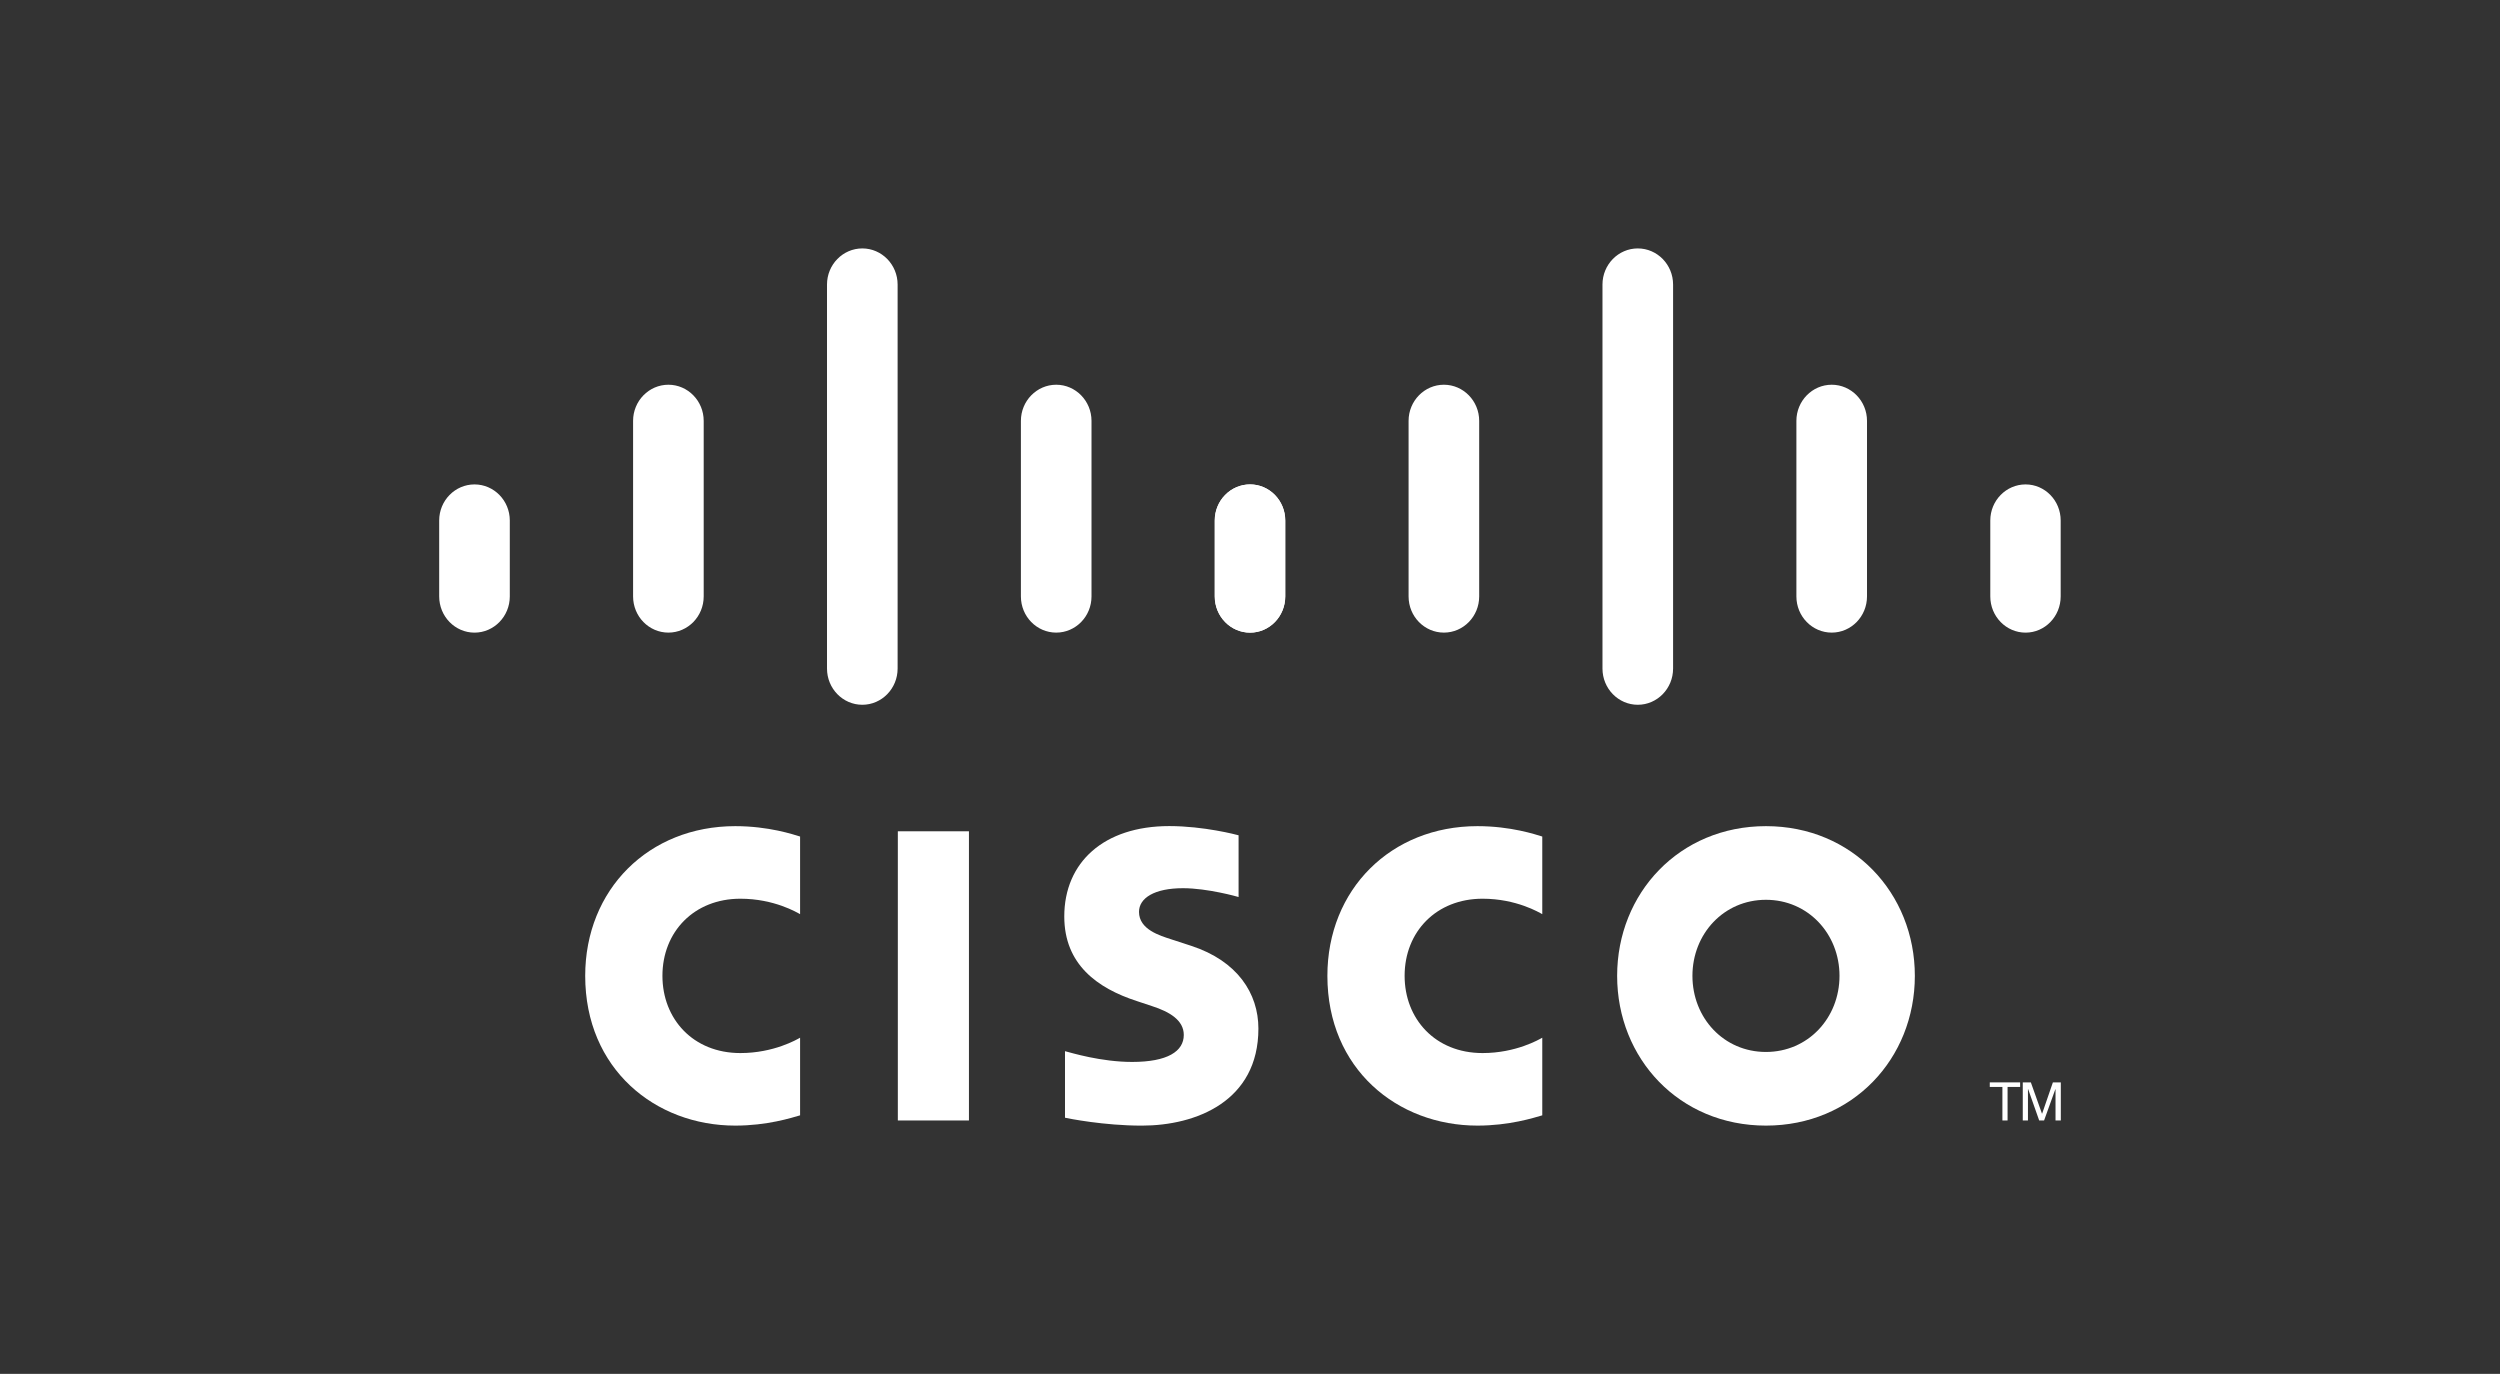 <svg width="111" height="61" viewBox="0 0 111 61" fill="none" xmlns="http://www.w3.org/2000/svg">
<rect x="0" y="0" width="111" height="61" fill="#333333" stroke="none"/>
<g clip-path="url(#clip0_1272_10737)">
<path d="M43.021 36.909H39.864V49.749H43.021V36.909Z" fill="white"/>
<path d="M68.477 40.589C68.35 40.521 67.335 39.903 65.825 39.903C63.78 39.903 62.365 41.361 62.365 43.328C62.365 45.236 63.721 46.756 65.825 46.756C67.309 46.756 68.341 46.151 68.477 46.074V49.521C68.085 49.635 67.008 49.977 65.598 49.977C62.049 49.977 58.936 47.465 58.936 43.328C58.936 39.493 61.756 36.681 65.598 36.681C67.084 36.681 68.18 37.052 68.477 37.142V40.589Z" fill="white"/>
<path d="M35.524 40.589C35.397 40.521 34.382 39.903 32.872 39.903C30.827 39.903 29.412 41.361 29.412 43.328C29.412 45.236 30.768 46.756 32.872 46.756C34.356 46.756 35.388 46.151 35.524 46.074V49.521C35.132 49.635 34.055 49.977 32.645 49.977C29.096 49.977 25.983 47.465 25.983 43.328C25.983 39.493 28.803 36.681 32.645 36.681C34.131 36.681 35.227 37.052 35.524 37.142V40.589Z" fill="white"/>
<path d="M78.408 39.951C76.535 39.951 75.144 41.464 75.144 43.328C75.144 45.196 76.535 46.707 78.408 46.707C80.279 46.707 81.674 45.196 81.674 43.328C81.674 41.464 80.279 39.951 78.408 39.951ZM85.019 43.328C85.019 47.001 82.256 49.977 78.408 49.977C74.56 49.977 71.801 47.001 71.801 43.328C71.801 39.661 74.56 36.681 78.408 36.681C82.256 36.681 85.019 39.661 85.019 43.328Z" fill="white"/>
<path d="M54.993 39.828C54.946 39.812 53.617 39.436 52.525 39.436C51.26 39.436 50.572 39.871 50.572 40.488C50.572 41.27 51.5 41.543 52.019 41.711L52.89 41.995C54.939 42.665 55.873 44.105 55.873 45.669C55.873 48.894 53.109 49.978 50.693 49.978C49.014 49.978 47.441 49.661 47.286 49.627V46.672C47.564 46.744 48.888 47.15 50.267 47.15C51.838 47.15 52.56 46.679 52.56 45.951C52.56 45.3 51.935 44.925 51.152 44.672C50.961 44.606 50.674 44.514 50.478 44.448C48.72 43.878 47.254 42.818 47.254 40.692C47.254 38.291 49.006 36.678 51.916 36.678C53.453 36.678 54.899 37.061 54.993 37.087V39.828Z" fill="white"/>
<path d="M22.635 23.11C22.635 22.225 21.931 21.508 21.068 21.508C20.205 21.508 19.5 22.225 19.5 23.11V26.481C19.5 27.37 20.205 28.089 21.068 28.089C21.931 28.089 22.635 27.37 22.635 26.481V23.11Z" fill="white"/>
<path d="M31.244 18.686C31.244 17.802 30.54 17.082 29.677 17.082C28.813 17.082 28.109 17.802 28.109 18.686V26.481C28.109 27.371 28.813 28.088 29.677 28.088C30.54 28.088 31.244 27.371 31.244 26.481V18.686Z" fill="white"/>
<path d="M39.854 12.633C39.854 11.749 39.15 11.03 38.287 11.03C37.423 11.03 36.719 11.749 36.719 12.633V29.684C36.719 30.573 37.423 31.292 38.287 31.292C39.15 31.292 39.854 30.573 39.854 29.684V12.633Z" fill="white"/>
<path d="M48.463 18.686C48.463 17.802 47.759 17.082 46.896 17.082C46.032 17.082 45.328 17.802 45.328 18.686V26.481C45.328 27.371 46.032 28.088 46.896 28.088C47.759 28.088 48.463 27.371 48.463 26.481V18.686Z" fill="white"/>
<path d="M57.063 23.11C57.063 22.225 56.364 21.508 55.505 21.508C54.642 21.508 53.938 22.225 53.938 23.11V26.481C53.938 27.37 54.642 28.089 55.505 28.089C56.364 28.089 57.063 27.37 57.063 26.481V23.11Z" fill="white"/>
<path d="M57.067 23.11C57.067 22.225 56.363 21.508 55.5 21.508C54.637 21.508 53.932 22.225 53.932 23.11V26.481C53.932 27.37 54.637 28.089 55.5 28.089C56.363 28.089 57.067 27.37 57.067 26.481V23.11Z" fill="white"/>
<path d="M65.676 18.686C65.676 17.802 64.972 17.082 64.109 17.082C63.245 17.082 62.541 17.802 62.541 18.686V26.481C62.541 27.371 63.245 28.088 64.109 28.088C64.972 28.088 65.676 27.371 65.676 26.481V18.686Z" fill="white"/>
<path d="M74.285 12.633C74.285 11.749 73.581 11.03 72.718 11.03C71.854 11.03 71.15 11.749 71.15 12.633V29.684C71.15 30.573 71.854 31.292 72.718 31.292C73.581 31.292 74.285 30.573 74.285 29.684V12.633Z" fill="white"/>
<path d="M82.895 18.686C82.895 17.802 82.191 17.082 81.328 17.082C80.464 17.082 79.76 17.802 79.76 18.686V26.481C79.76 27.371 80.464 28.088 81.328 28.088C82.191 28.088 82.895 27.371 82.895 26.481V18.686Z" fill="white"/>
<path d="M91.494 23.11C91.494 22.225 90.795 21.508 89.936 21.508C89.073 21.508 88.369 22.225 88.369 23.11V26.481C88.369 27.37 89.073 28.089 89.936 28.089C90.795 28.089 91.494 27.37 91.494 26.481V23.11Z" fill="white"/>
<path d="M89.694 48.058V48.26H89.136V49.749H88.907V48.26H88.346V48.058H89.694Z" fill="white"/>
<path d="M89.811 48.058H90.17L90.663 49.445H90.671L91.148 48.058H91.5V49.749H91.265V48.363H91.257L90.757 49.749H90.54L90.052 48.363H90.041V49.749H89.811V48.058Z" fill="white"/>
</g>
<defs>
<clipPath id="clip0_1272_10737">
<rect width="72" height="39" fill="white" transform="translate(19.5 11)"/>
</clipPath>
</defs>
</svg>
